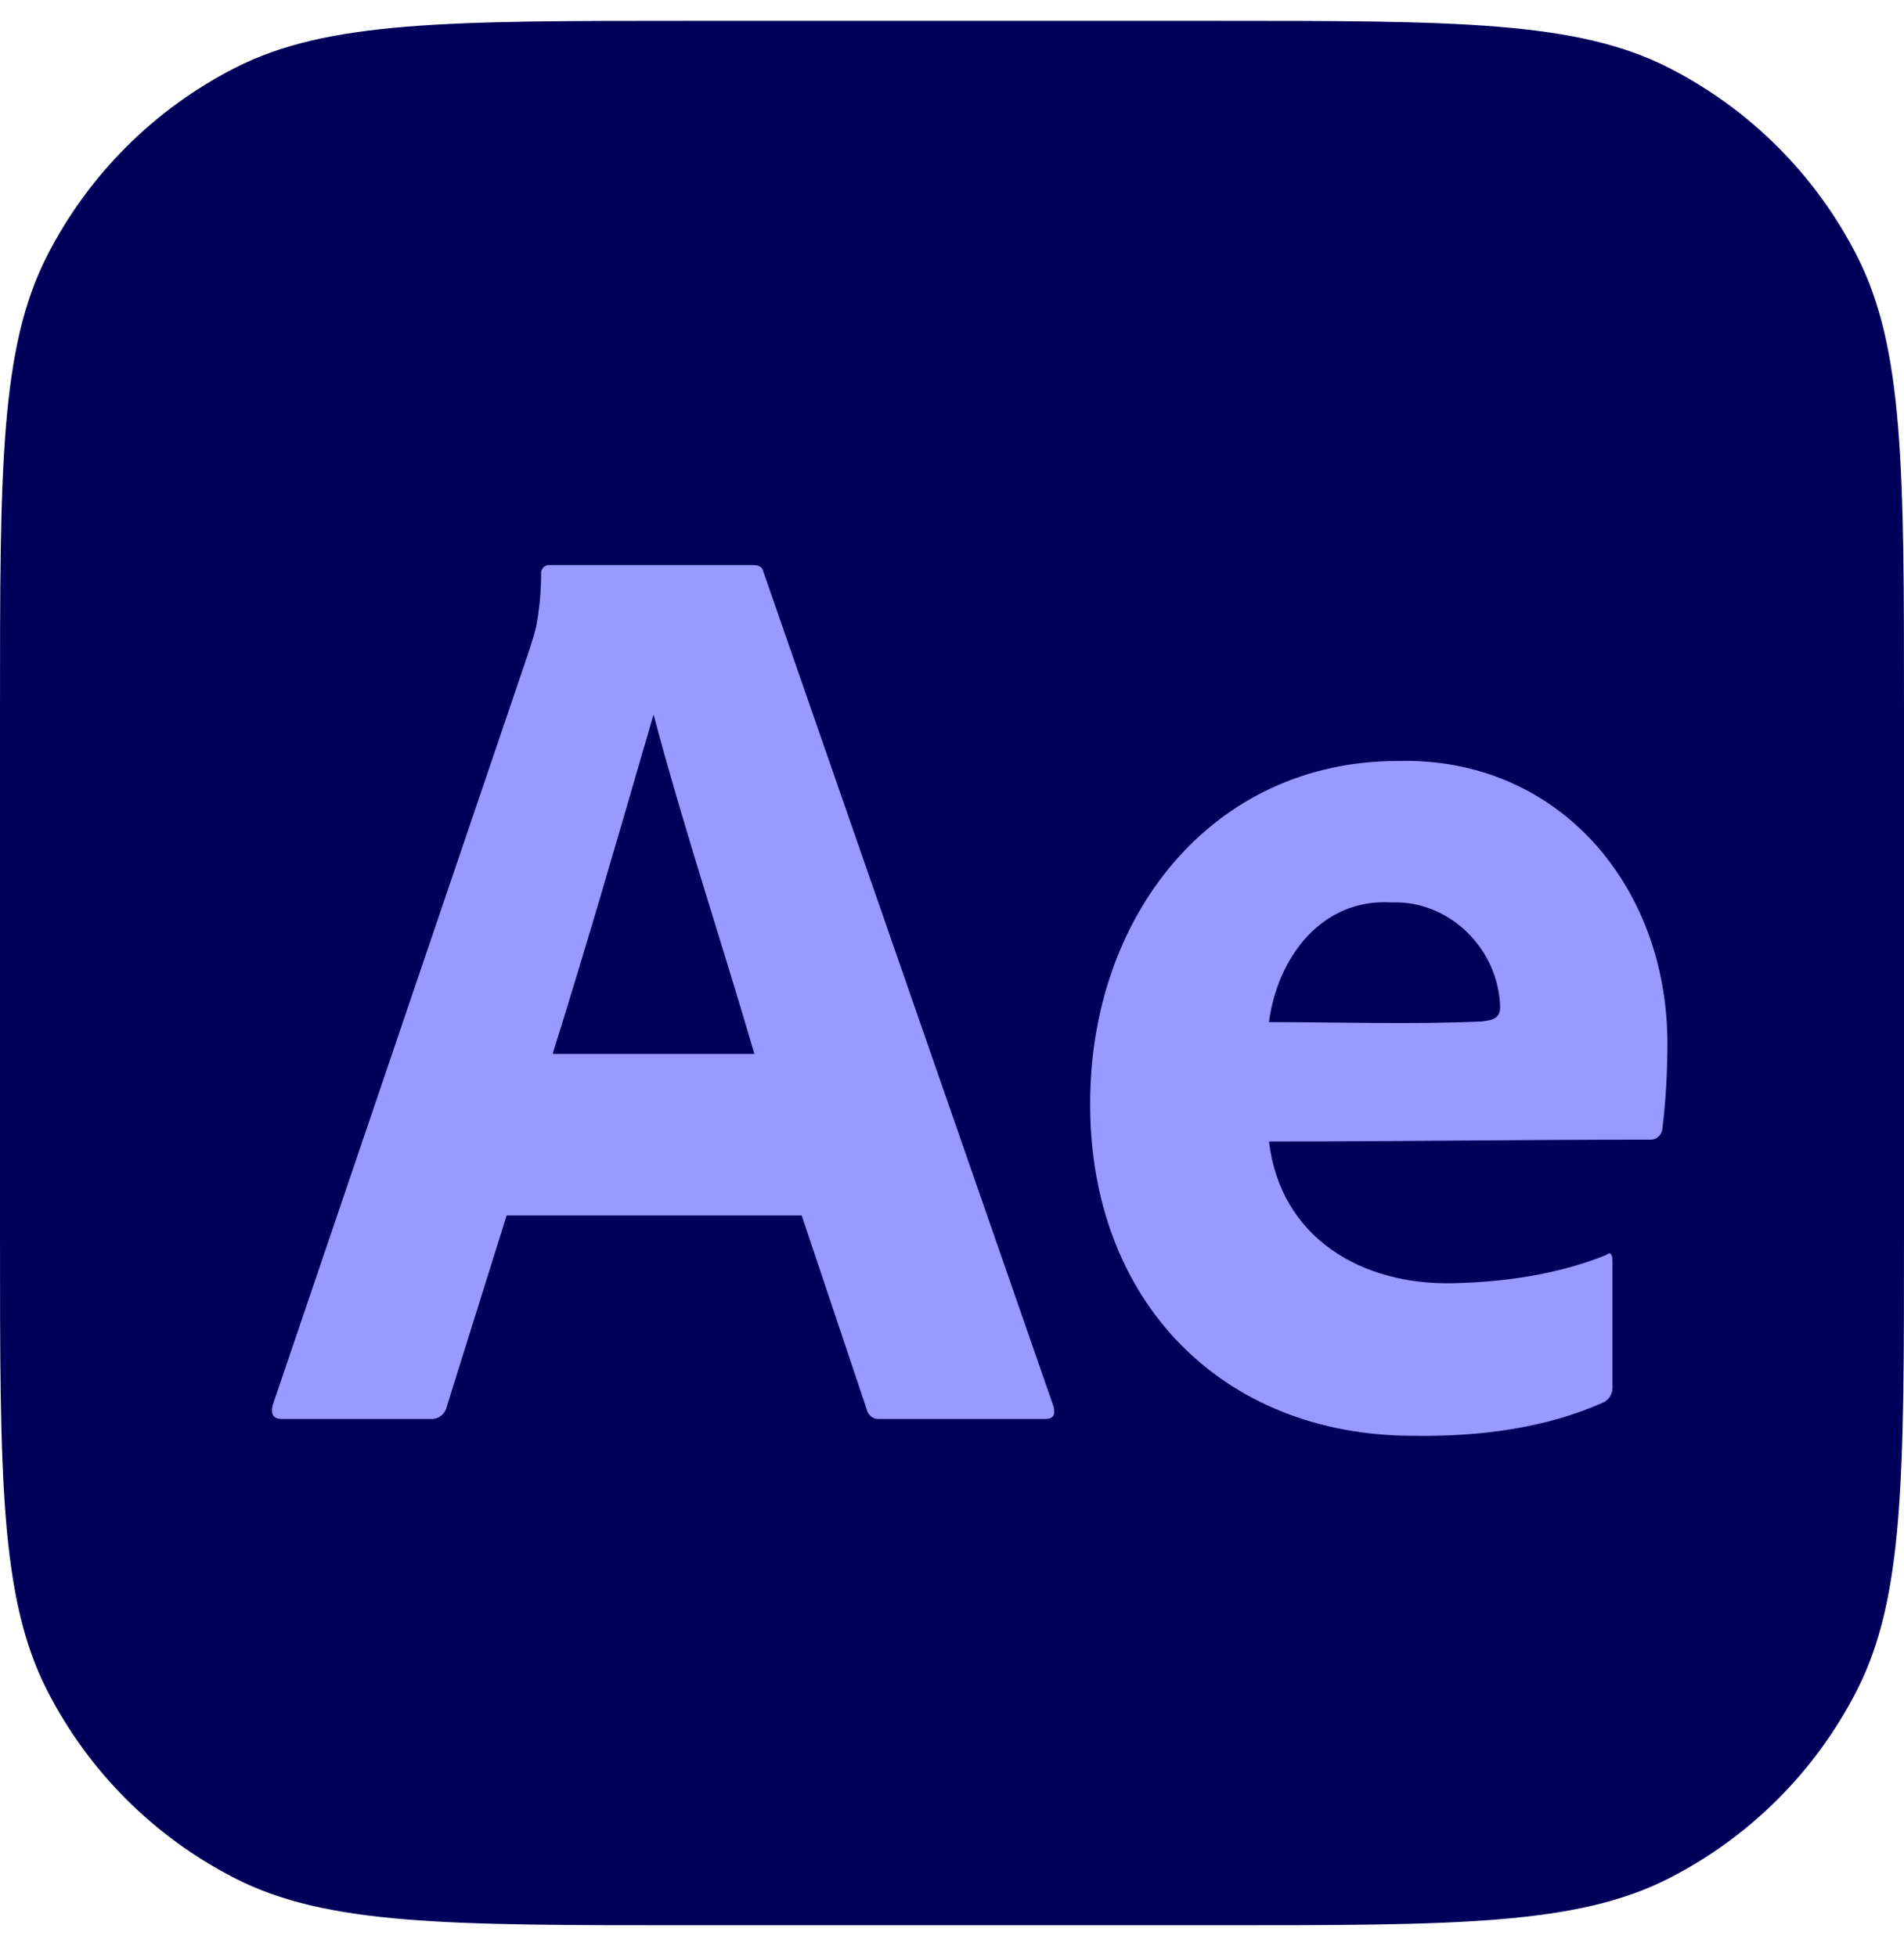 <svg width="36" height="37" viewBox="0 0 36 37" fill="none" xmlns="http://www.w3.org/2000/svg">
<g clip-path="url(#clip0_349_598)">
<path d="M0 13.423C0 8.863 0 6.582 0.888 4.84C1.668 3.308 2.914 2.063 4.446 1.282C6.188 0.394 8.468 0.394 13.029 0.394H22.971C27.532 0.394 29.812 0.394 31.554 1.282C33.086 2.063 34.332 3.308 35.112 4.84C36 6.582 36 8.863 36 13.423V23.366C36 27.926 36 30.206 35.112 31.948C34.332 33.48 33.086 34.726 31.554 35.507C29.812 36.394 27.532 36.394 22.971 36.394H13.029C8.468 36.394 6.188 36.394 4.446 35.507C2.914 34.726 1.668 33.48 0.888 31.948C0 30.206 0 27.926 0 23.366V13.423Z" fill="#00005B"/>
<path d="M15.158 22.977H9.579L8.444 26.6C8.413 26.734 8.289 26.829 8.154 26.823H5.329C5.168 26.823 5.111 26.732 5.16 26.55L9.99 12.342C10.038 12.194 10.086 12.048 10.135 11.858C10.198 11.528 10.23 11.192 10.231 10.855C10.217 10.756 10.303 10.668 10.4 10.682H14.24C14.353 10.682 14.417 10.723 14.433 10.806L19.916 26.575C19.964 26.74 19.916 26.823 19.771 26.823H16.631C16.521 26.835 16.416 26.76 16.39 26.649L15.158 22.977ZM10.449 19.922H14.264C13.637 17.779 12.93 15.665 12.357 13.506C11.707 15.746 11.107 17.823 10.449 19.922Z" fill="#9999FF"/>
<path d="M23.993 21.578C24.215 23.417 25.76 24.294 27.47 24.257C28.435 24.238 29.466 24.088 30.367 23.724C30.448 23.658 30.488 23.699 30.488 23.847V26.2C30.496 26.323 30.444 26.432 30.343 26.498C29.223 27.007 27.937 27.16 26.722 27.141C23.099 27.141 20.611 24.588 20.612 20.874C20.602 17.354 22.886 14.385 26.432 14.385C29.438 14.307 31.519 16.714 31.527 19.71C31.527 20.256 31.497 20.803 31.431 21.345C31.418 21.456 31.323 21.543 31.213 21.543C28.813 21.543 26.4 21.578 23.993 21.578ZM23.993 19.321C25.331 19.321 26.676 19.368 28.014 19.309C28.215 19.288 28.364 19.25 28.364 19.041C28.336 17.93 27.399 17.017 26.311 17.059C24.997 16.978 24.156 18.087 23.993 19.321Z" fill="#9999FF"/>
</g>
<defs>
<clipPath id="clip0_349_598">
<rect width="36" height="36" fill="white" transform="translate(0 0.394)"/>
</clipPath>
</defs>
</svg>
